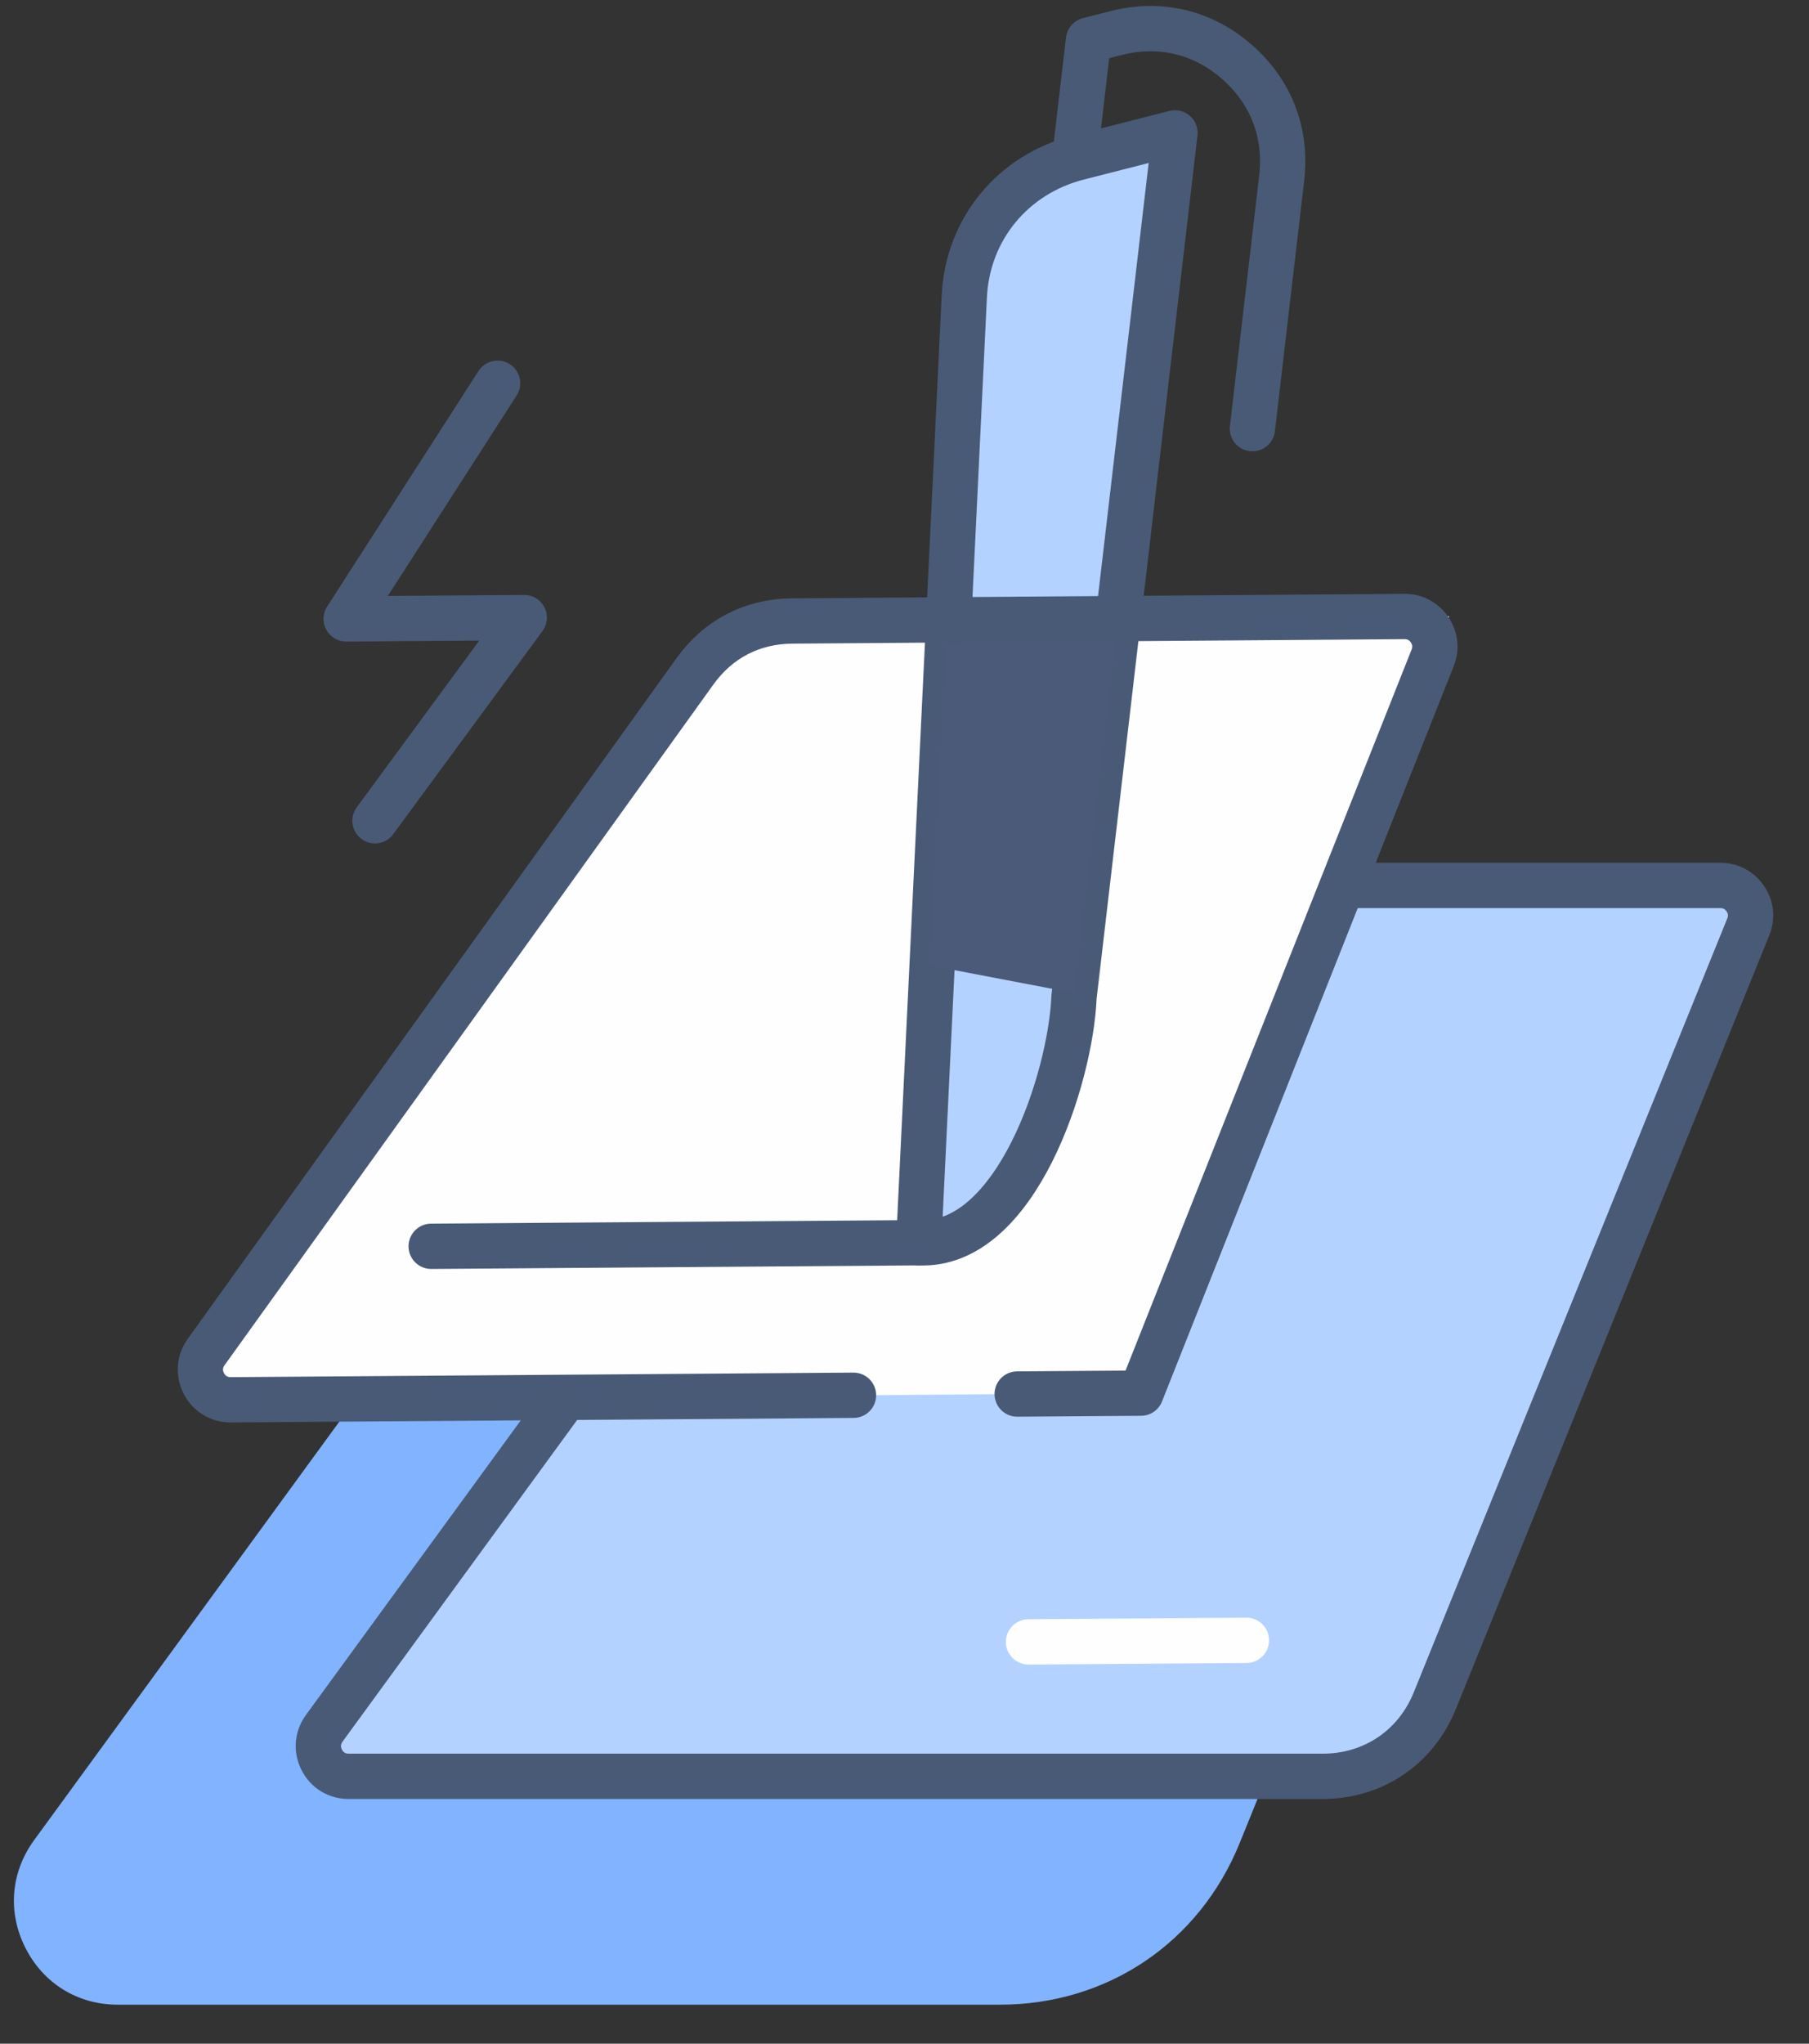 <?xml version="1.0" encoding="UTF-8"?> <svg xmlns="http://www.w3.org/2000/svg" width="31" height="35" viewBox="0 0 31 35" fill="none"><rect x="0" y="0" width="31" height="35" fill="#333333" stroke="none"/> <path fill-rule="evenodd" clip-rule="evenodd" d="M9.662 19.075H26.307L21.244 31.563C20.552 33.271 18.977 34.332 17.134 34.332H2.018C1.335 34.332 0.747 33.972 0.437 33.362C0.127 32.752 0.182 32.065 0.586 31.512L9.662 19.075V19.075Z" fill="#82B3FF"></path> <path fill-rule="evenodd" clip-rule="evenodd" d="M16.09 15.164H29.48C29.658 15.164 29.81 15.245 29.909 15.392C30.008 15.539 30.026 15.71 29.959 15.875L24.586 29.13C24.263 29.927 23.529 30.421 22.669 30.421H5.974C5.774 30.421 5.603 30.316 5.513 30.138C5.423 29.96 5.439 29.76 5.556 29.599L16.09 15.164V15.164Z" fill="#B4D2FF" stroke="#495A76" stroke-width="0.776" stroke-miterlimit="22.926" stroke-linecap="round" stroke-linejoin="round"></path> <path fill-rule="evenodd" clip-rule="evenodd" d="M12.523 10.643L24.834 10.553L19.552 23.859L17.431 23.874L16.404 23.882L14.626 23.895L3.956 23.973C3.757 23.974 3.585 23.87 3.493 23.693C3.402 23.516 3.416 23.316 3.533 23.154L12.523 10.643V10.643Z" fill="#FEFEFE"></path> <path d="M18.416 2.715L18.653 0.687L19.127 0.566C19.88 0.374 20.613 0.549 21.198 1.061C21.782 1.572 22.054 2.276 21.964 3.048L21.462 7.341" stroke="#495A76" stroke-width="0.776" stroke-miterlimit="22.926" stroke-linecap="round" stroke-linejoin="round"></path> <path fill-rule="evenodd" clip-rule="evenodd" d="M18.478 2.699L20.135 2.276L18.405 17.073C18.349 18.456 17.416 21.369 15.744 21.283L16.525 5.073C16.581 3.921 17.36 2.984 18.478 2.699Z" fill="#B4D2FF" stroke="#495A76" stroke-width="0.776" stroke-miterlimit="22.926" stroke-linecap="round" stroke-linejoin="round"></path> <path fill-rule="evenodd" clip-rule="evenodd" d="M19.16 10.609L18.412 17.007L15.918 16.531L16.23 10.63L19.16 10.609Z" fill="#4B5A78"></path> <path d="M8.527 6.563L5.932 10.599L8.984 10.577L6.426 14.056" stroke="#495A76" stroke-width="0.776" stroke-miterlimit="22.926" stroke-linecap="round" stroke-linejoin="round"></path> <path d="M14.626 23.895L3.956 23.973C3.757 23.974 3.585 23.87 3.493 23.693C3.402 23.516 3.416 23.316 3.533 23.154L11.91 11.496C12.308 10.942 12.892 10.64 13.574 10.635L24.067 10.558C24.244 10.557 24.397 10.637 24.497 10.783C24.597 10.93 24.616 11.101 24.551 11.266L19.552 23.859L17.431 23.874" stroke="#495A76" stroke-width="0.776" stroke-miterlimit="22.926" stroke-linecap="round" stroke-linejoin="round"></path> <path d="M7.389 21.344L15.744 21.283" stroke="#495A76" stroke-width="0.776" stroke-miterlimit="22.926" stroke-linecap="round" stroke-linejoin="round"></path> <path d="M17.625 28.119L21.359 28.092" stroke="#FEFEFE" stroke-width="0.776" stroke-miterlimit="22.926" stroke-linecap="round" stroke-linejoin="round"></path> </svg> 